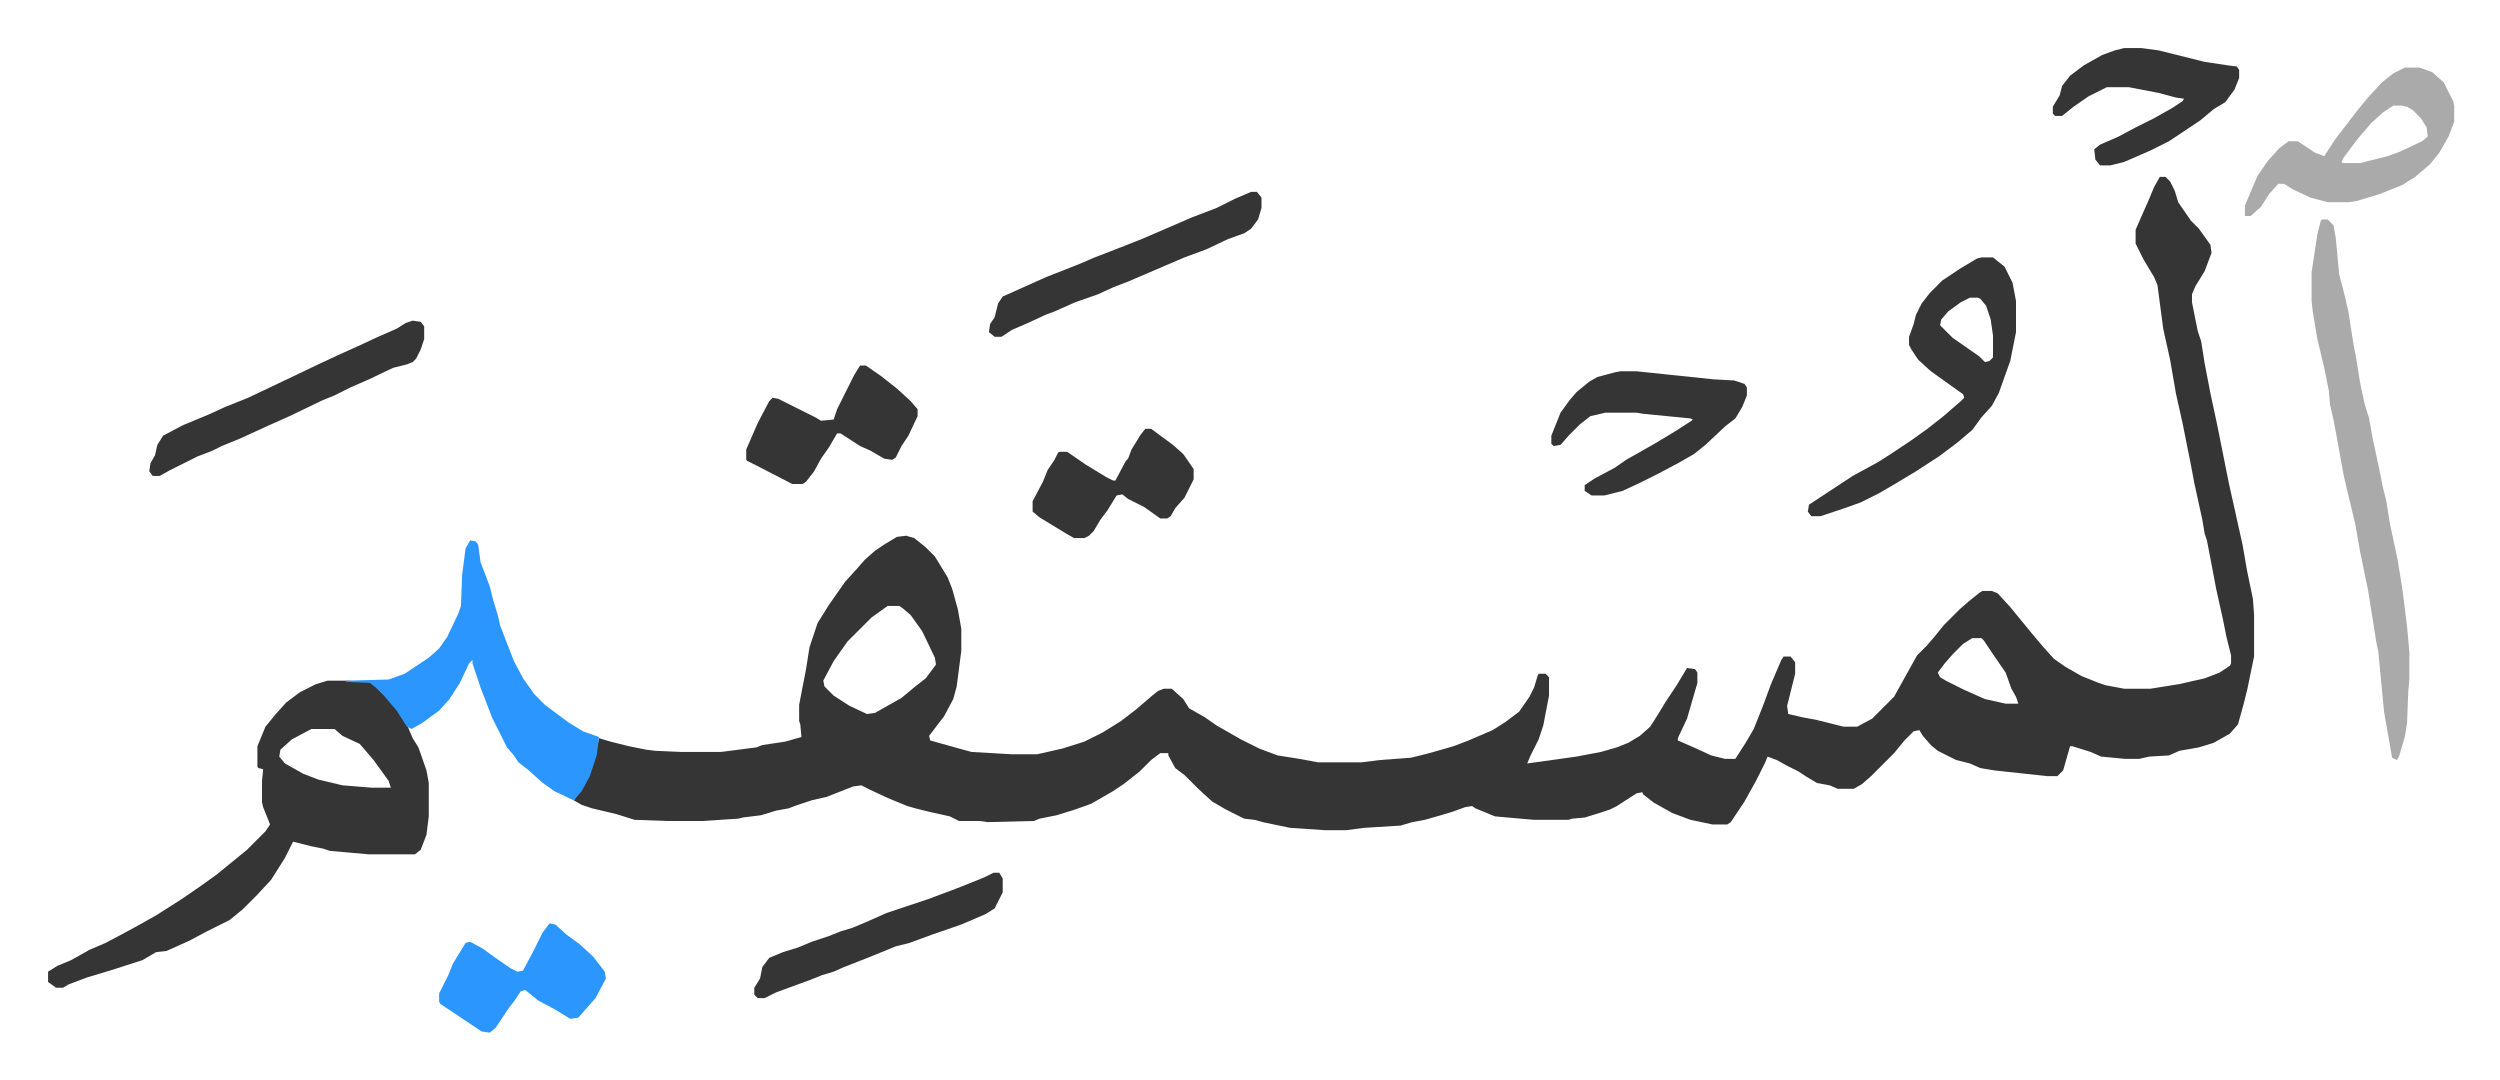 <svg xmlns="http://www.w3.org/2000/svg" role="img" viewBox="-41.80 298.20 2173.60 938.60"><path fill="#353535" id="rule_normal" d="M1836 452h5l4 4 4 8 3 10 11 16 7 7 10 14 1 7-6 16-8 13-3 7v7l5 25 3 9 3 19 5 26 6 28 10 50 6 27 6 27 4 23 5 24 1 14v36l-6 29-3 12-5 18-7 8-14 8-13 4-17 3-9 4-17 1-9 2h-12l-21-2-9-4-16-5h-2l-6 21-5 5h-9l-46-5-12-2-9-4-12-3-16-8-6-5-7-8-3-5-5 1-8 8-9 11-20 20-8 7-7 4h-14l-7-3-11-2-10-6-6-4-10-5-9-5-8-3-2 5-8 16-10 18-12 18-3 2h-13l-19-4-16-6-16-9-9-7-1-2-5 1-17 11-6 3-9 3-13 4-11 1-3 1h-30l-34-3-17-7-3-2-6 1-11 4-10 3-14 4-11 2-10 3-32 2-15 2h-19l-30-2-24-5-7-2-9-1-16-8-12-7-12-11-12-12-8-6-6-11v-2h-7l-8 6-10 10-14 11-9 6-19 11-14 5-16 5-15 3-5 2-40 1-7-1h-18l-8-4-18-4-12-3-7-2-17-7-15-7-8-4-7 1-23 9-13 3-15 5-5 2-11 2-13 4-16 2-4 1-31 2h-31l-28-1-16-5-21-5-9-3-7-4 6-8 8-15 6-21 2-10 10 3 16 4 15 3 8 1 23 1h34l31-4 5-2 20-3 14-4-1-11-1-3v-14l6-31 3-19 4-12 3-9 10-16 14-20 10-11 7-8 9-8 9-6 10-6 8-1 7 2 10 8 8 8 11 18 4 10 5 18 3 17v19l-4 31-3 11-8 15-13 17 1 4 25 7 11 3 35 2h22l22-5 19-6 16-8 16-10 13-10 14-12 5-4 5-2h7l10 9 5 8 14 8 10 7 21 12 16 8 16 6 19 3 16 3h38l16-2 27-2 16-4 21-6 13-5 21-9 11-7 12-9 9-13 4-8 3-10 1-2h6l3 3v16l-5 26-4 12-7 14-3 7 43-6 21-4 14-4 10-4 10-6 9-8 7-11 6-10 10-15 6-10 3-5 7 1 2 3v9l-9 31-8 17v2l16 7 13 6 12 3h9l9-14 7-12 8-20 7-19 9-21 2-3h6l4 5v10l-7 28 1 7 13 3 11 2 24 6h12l13-7 19-19 10-18 10-18 8-8 7-8 8-10 14-14 8-7 10-8 2-1h8l5 2 11 12 9 11 9 11 11 13 9 10 10 7 14 8 15 6 6 2 16 3h23l25-4 22-5 13-5 9-6 1-2v-7l-4-16-3-15-6-27-3-16-5-26-2-6-2-12-7-32-3-16-3-15-4-20-6-27-5-29-6-27-5-38-3-7-9-15-7-14v-12l7-16 4-9 5-12zM730 825l-14 10-21 21-12 17-9 17 1 5 8 8 14 9 15 7 7-1 23-13 12-10 9-7 9-12-1-6-11-23-10-14-7-6-3-2zm943 28l-8 5-9 9-7 8-6 8 2 4 5 3 16 8 18 8 18 4h11l-2-6-4-7-5-14-11-16-8-12-2-2zM243 890h16l21 1 13 12 9 10 10 15 2 5 3 7 5 8 7 20 2 11v29l-2 16-5 13-5 4h-40l-34-3-6-2-10-2-16-4-7 14-12 19-12 13-8 8-5 5-11 9-20 10-15 8-20 9-9 1-12 7-28 9-20 6-16 6-5 3H7l-7-5v-9l8-5 12-5 16-9 14-6 17-9 11-6 16-9 22-14 16-11 14-10 16-13 11-9 16-16 4-6-2-5-4-10-1-4v-19l1-10-4-1-1-1v-18l7-17 9-11 9-10 12-9 14-7zm-14 42l-17 9-10 9-1 6 5 6 16 9 13 5 21 5 25 2h17l-2-6-13-18-12-14-15-7-7-6z"/><path fill="#2c96ff" id="rule_madd_permissible_2_4_6" d="M367 768l5 1 2 3 2 15 8 21 3 12 4 13 2 9 12 31 8 15 10 14 9 9 20 15 13 8 14 5-2 16-6 18-7 13-7 8-17-8-11-8-11-10-9-7-4-6-6-7-13-26-10-26-7-21v-3l-3 3-8 17-9 14-9 10-15 11-9 5-4-2-9-14-11-13-7-7-5-4-21-1v-1l37-1 14-5 21-14 9-8 7-10 10-21 2-6 1-27 3-23z"/><path fill="#aaa" id="rule_hamzat_wasl" d="M1977 489h5l5 5 2 11 3 32 4 15 4 17 4 26 3 16 3 19 4 19 4 13 3 17 6 28 3 15 3 12 3 19 7 33 4 25 4 32 2 22v24l-1 11-1 27-2 12-5 17-2 3-4-2-7-40-5-52-2-10-2-13-5-31-7-34-4-23-6-25-4-17-6-33-3-16-3-13-1-12-4-20-6-25-4-24-1-9v-25l5-33 3-12z"/><path fill="#353535" id="rule_normal" d="M1681 522h10l10 8 7 14 3 16v27l-5 25-10 28-6 11-9 10-8 11-13 11-16 12-20 13-20 12-12 7-16 8-14 5-21 7h-8l-3-4 1-6 38-25 22-12 11-7 18-12 14-10 14-11 15-13 3-3-1-3-14-10-14-10-11-10-6-9-2-4v-7l4-11 2-8 5-10 7-9 11-11 15-10 15-9zm-10 35l-8 4-11 8-6 7-1 5 11 11 23 16 5 5 4-1 3-3v-19l-2-14-4-12-5-6-2-1z"/><path fill="#aaa" id="rule_hamzat_wasl" d="M2049 357h13l11 4 10 9 8 16 1 4v14l-5 13-8 14-8 10-13 11-11 7-20 8-20 6-7 1h-18l-15-4-15-7-8-5h-5l-8 9-7 11-9 8h-5v-9l11-26 9-13 10-11 8-6h8l15 10 8 3 9-14 10-13 10-13 9-11 12-13 10-8zm-10 33l-9 6-10 9-12 14-12 16-2 4 1 1h15l24-6 11-4 19-9 5-4-1-8-5-8-7-7-5-3-5-1z"/><path fill="#353535" id="rule_normal" d="M1367 621h14l67 7 18 1 9 3 2 3v7l-4 10-6 10-9 7-17 16-10 8-14 8-17 9-16 8-15 7-16 4h-11l-6-4v-5l9-6 17-9 10-7 23-13 20-12 14-9 1-1-2-1-41-4-6-1h-27l-13 3-9 7-10 10-7 8-6 1-2-2v-7l4-10 4-10 8-11 6-7 11-9 7-4 15-4zM317 577l7 1 3 4v11l-3 9-4 8-3 3-5 2-12 3-21 10-16 7-14 7-10 4-29 14-18 8-24 11-17 7-8 4-13 5-16 8-8 4-9 5h-6l-3-4 1-7 4-7 2-9 5-8 17-9 24-10 13-6 20-8 40-19 23-11 15-7 20-9 15-7 16-7 8-5zm389 39h5l13 9 14 11 12 11 6 7v6l-8 17-6 9-5 10-3 2-7-1-12-7-9-4-17-11h-3l-7 12-7 10-6 11-7 9-3 2h-9l-29-15-10-5-1-1v-9l10-23 10-19 3-3 5 1 32 16 5 3 11-1 3-9 8-16 7-14zm1099-276h15l15 2 40 10 20 3 8 1 2 3v7l-4 10-8 11-10 6-12 10-27 18-16 8-16 7-7 3-12 3h-9l-4-5-1-9 5-4 16-7 15-8 16-8 16-9 9-6 1-2-7-1-15-4-26-5h-19l-16 8-13 9-10 8h-6l-2-2v-6l6-10 2-8 7-9 12-9 16-9 11-4zm-759 125h5l4 5v9l-3 10-6 8-6 4-14 5-19 9-19 7-49 21-13 5-13 6-20 7-18 8-8 3-15 7-14 6-9 6h-6l-5-4 1-7 4-6 3-12 4-6 9-4 29-13 28-11 14-6 13-5 28-11 44-19 21-8 16-8z"/><path fill="#2c96ff" id="rule_madd_permissible_2_4_6" d="M436 1101l5 1 10 9 11 8 12 11 10 13 1 6-9 17-8 9-7 8-7 1-13-8-15-8-11-9-4 1-6 9-4 5-12 18-5 4-7-1-27-18-9-6-1-2v-7l8-16 4-10 11-18 4-1 11 6 11 8 13 9 6 3 5-1 9-17 8-16z"/><path fill="#353535" id="rule_normal" d="M954 671h5l19 14 9 8 9 13v9l-8 16-8 9-4 7-3 2h-6l-14-10-14-7-5-4-5 1-8 13-6 8-6 10-4 4-4 2h-9l-7-4-23-14-6-5v-9l9-17 4-10 6-9 3-6 1-1h7l16 11 18 11 6 3h2l9-17 2-2 3-8 8-13zm-132 386h5l3 5v12l-7 14-8 5-21 9-26 9-19 7-12 3-22 9-23 9-9 4-10 3-10 4-30 11-10 5h-6l-3-3v-6l5-8 2-10 6-8 12-5 13-4 12-5 15-5 10-4 10-3 12-5 18-8 36-12 24-9 25-10z"/></svg>
